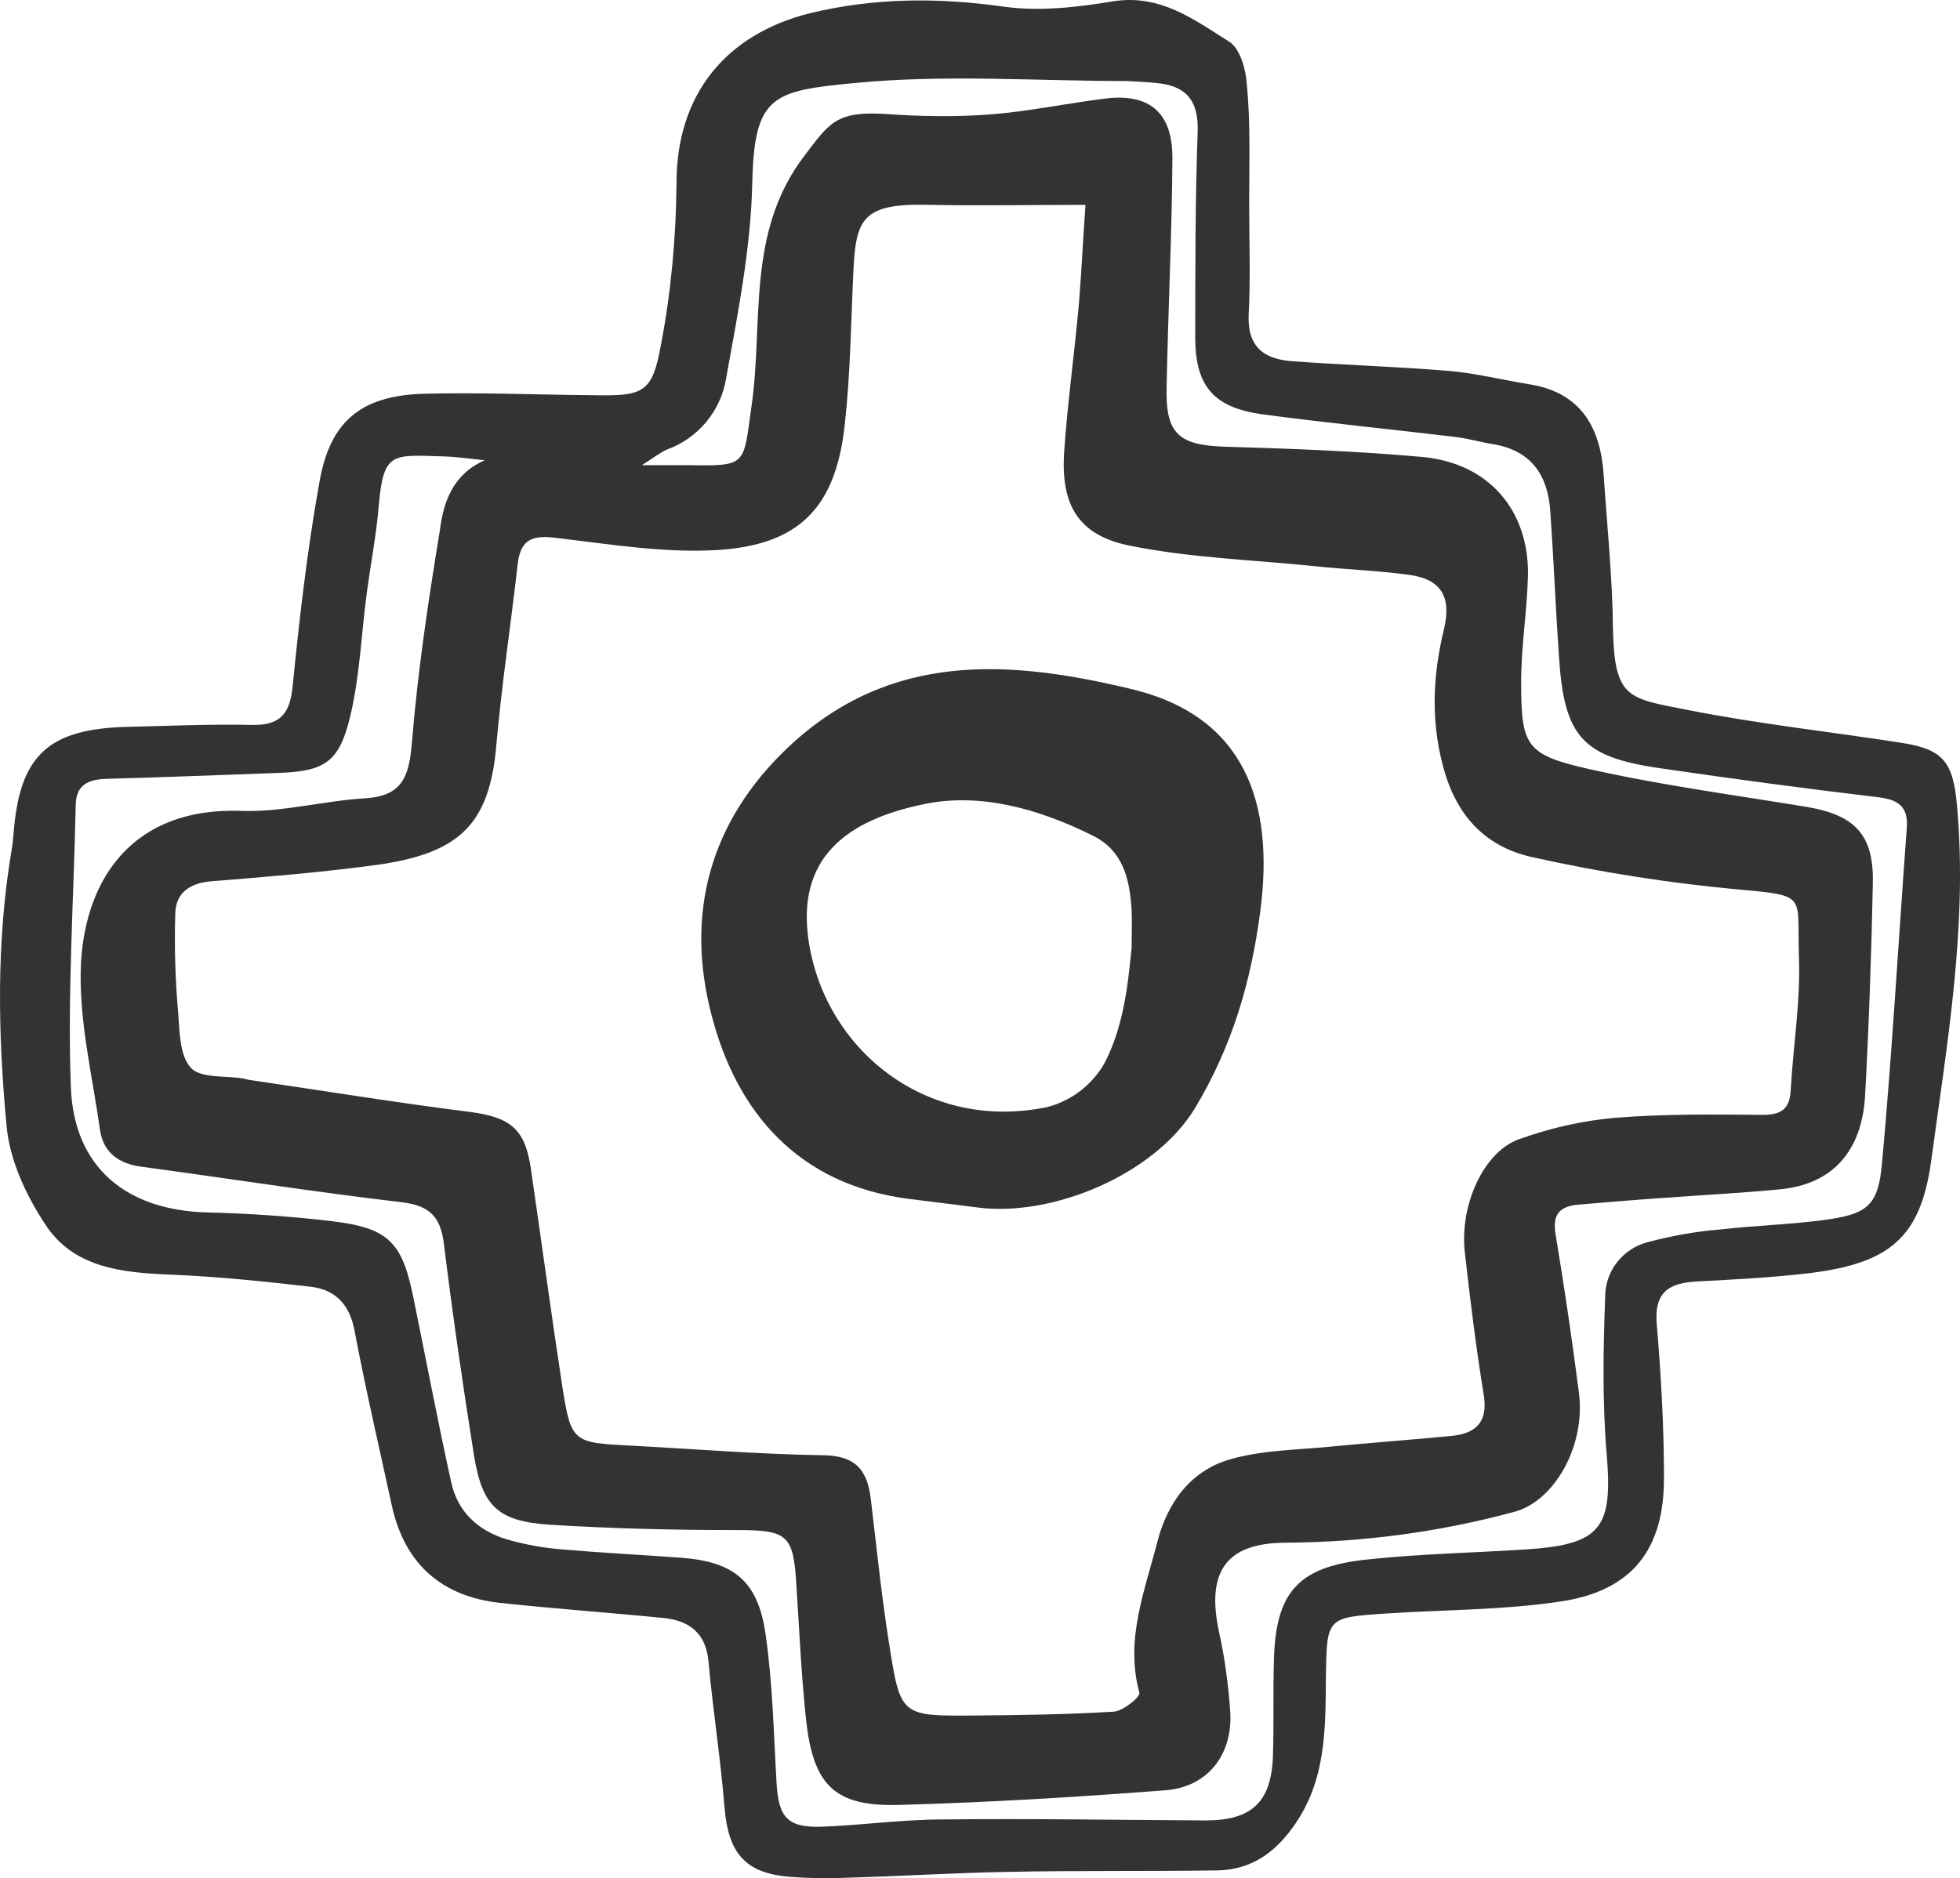 <?xml version="1.0" encoding="UTF-8"?>
<svg id="Layer_2" data-name="Layer 2" xmlns="http://www.w3.org/2000/svg" viewBox="0 0 403.531 386.791">
  <defs>
    <style>
      .cls-1 {
        fill: #333;
      }
    </style>
  </defs>
  <g id="Layer_1-2" data-name="Layer 1">
    <path class="cls-1" d="M257.182,41.687c0,7.7.3,15.4-.1,23.1-.3,6.7,3.2,9.2,9,9.6,10.8.8,21.5,1.1,32.3,2,5.6.5,11.2,1.9,16.8,2.8,10.5,1.8,14.4,9.1,15,18.8.7,10.5,1.8,21,1.9,31.5.3,14.5,3.2,14.3,15.3,16.7,14.6,2.9,29.5,4.5,44.2,6.8,8.4,1.3,10.5,3.9,11.3,12.6,2.3,24.8-2,49.2-5.3,73.6-2.2,15.9-8.8,21-25.1,23-7.6.9-15.3,1.3-23,1.7-5.8.3-8.9,2.1-8.4,8.7.9,10.5,1.5,21.1,1.5,31.6.1,14.8-6.5,23.4-21.2,25.6-11.9,1.8-24.1,1.7-36.2,2.5s-12,.9-12.2,13c-.1,10.8.1,21.5-6.8,31-4.1,5.7-9.1,8.9-16,8.9-14.3.2-28.6,0-42.9.3-11,.2-22,.9-33,1.2-4,.2-7.9.1-11.9-.2-9-.8-12.4-4.9-13.2-14.1-.8-10.1-2.4-20.1-3.3-30.1-.5-6-4-8.6-9.4-9.1-11.1-1.1-22.4-1.9-33.5-3.1-12.1-1.3-19.7-8.1-22.3-20s-5.4-24-7.7-36.1c-1-5.3-3.9-8.4-9-9-9.6-1.1-19.2-2.1-28.9-2.5-10-.4-20-1.4-25.8-10.4-3.9-5.9-7.2-13-7.9-19.9-1.8-19-2.2-38.1,1-57.1.2-1.1.3-2.2.4-3.3,1.2-16.1,7-21.7,23.4-22.1,8.6-.2,17.2-.6,25.8-.4,6,.1,7.8-2.6,8.3-8.3,1.4-14,3-27.9,5.5-41.8,2.2-12.5,8.6-17.7,21.4-18.1,11.6-.3,23.2.2,34.8.3,10.5.2,12.3-.4,14.1-10.4,2.1-11,3.1-22.1,3.2-33.3,0-18,9.9-30.6,27.6-35,13.4-3.2,26.4-3.2,39.9-1.3,7.3,1,15,.1,22.3-1.1,9.8-1.6,16.8,3.8,24,8.3,2.2,1.4,3.4,5.6,3.6,8.6.8,8.1.5,16.3.5,24.5ZM223.482,42.187c-11.4,0-21.7.2-31.9,0-14.1-.4-15.4,2.8-15.9,14-.5,10.5-.6,21.1-1.8,31.6-1.9,16.8-9.4,24.5-26.4,25.5-10.9.6-21.9-1.2-32.8-2.5-4.8-.6-7.5,0-8.1,5.4-1.4,12.4-3.3,24.8-4.4,37.3-1.4,16.6-7.9,22.4-25.2,24.7-11.1,1.5-22.3,2.4-33.5,3.3-4.5.4-7.3,2.4-7.4,6.7-.2,6.8,0,13.6.6,20.4.3,3.9.3,8.8,2.6,11.3,2,2.2,7,1.6,10.7,2.2.4.1.9.2,1.3.3,15.1,2.2,30.3,4.7,45.5,6.6,8.2,1.1,11.3,3.4,12.5,11.6,2.2,15,4.2,30,6.5,45,1.8,11.4,2.2,11.5,13.8,12.1,13.3.7,26.7,1.8,40,2,6.6.1,9,3.1,9.7,9,1.2,10,2.2,20,3.8,30,2.3,14.7,2.5,14.7,17.3,14.6,9.6-.1,19.3-.2,28.9-.8,1.9-.1,5.5-3,5.3-3.9-3-10.9,1.1-20.9,3.7-31.1,2.1-8.1,6.9-14.7,15.1-17,6.7-1.9,13.9-1.9,20.8-2.6,8.3-.8,16.6-1.4,24.8-2.2,4.9-.5,7.4-2.9,6.5-8.4-1.6-9.8-2.8-19.6-3.9-29.4-1.1-9.6,3.8-20.7,11.2-23.3,6.4-2.3,13-3.8,19.8-4.4,10.1-.8,20.2-.7,30.3-.6,3.9,0,5.6-1.2,5.8-5.2.5-9,2-18,1.7-26.9-.5-13.2,2.1-13-12.3-14.3-14.2-1.3-28.3-3.5-42.3-6.6-9-1.9-15.2-7.5-18.2-17.1-3.1-10.2-2.7-20-.3-29.9,1.6-6.7-.6-10.3-7.1-11.2s-13.1-1.1-19.6-1.8c-12.6-1.3-25.5-1.7-37.9-4.2-10.6-2.1-14.3-8.3-13.6-19.2.7-10.4,2.2-20.8,3.1-31.3.5-6.4.8-12.7,1.3-19.7ZM99.782,94.787c-2.8-.3-5.6-.7-8.5-.8-10.6-.3-12.3-1-13.3,10.1-.5,6.1-1.7,12.2-2.5,18.3-1.1,8.3-1.4,16.7-3.3,24.8-2.3,9.9-5.3,11.7-15.3,12-11.6.4-23.3.9-34.9,1.2-3.9.1-6.4,1.3-6.4,5.6-.4,19.3-1.7,38.6-1,57.8.6,16.7,11.5,25.5,28.2,25.9,8.5.2,17.1.8,25.6,1.8,11.6,1.4,14.4,4.3,16.7,15.6,2.6,12.7,5,25.4,7.8,38.1,1.3,6.1,5.5,10,11.4,11.8,3.8,1.1,7.7,1.8,11.6,2.1,8.1.7,16.2,1.1,24.3,1.7,10.8.8,15.8,4.7,17.4,15.5,1.5,10.2,1.7,20.6,2.3,30.9.4,7,2.2,9.2,9.2,9,8.3-.3,16.7-1.5,25-1.5,18-.2,36.1.1,54.1.2,9.6,0,13.6-3.8,13.9-13.4.2-6.6,0-13.2.2-19.8.4-13.8,5-19,18.9-20.5,10.9-1.2,21.9-1.4,32.9-2.1,15.6-1,18-4.4,16.7-19.7-.9-10.7-.7-21.6-.3-32.4,0-5.3,3.7-9.9,8.8-11.2,4.9-1.3,9.9-2.2,14.9-2.6,7-.8,14.1-1,21-1.9,9.2-1.2,11.5-2.8,12.3-11.8,2.1-23,3.4-46.1,5.1-69.1.3-4.2-1.7-5.7-5.8-6.2-15.1-1.8-30.1-3.8-45.1-6-15.9-2.3-19.6-6.5-20.7-22.7-.7-10.1-1.1-20.2-1.8-30.2-.5-7.4-3.9-12.5-11.7-13.8-2.6-.4-5.2-1.2-7.8-1.5-13.3-1.6-26.7-2.9-40-4.7-9.8-1.4-13.5-5.8-13.6-15.4,0-14.3,0-28.6.5-42.9.2-6.5-2.6-9.4-8.6-9.9-2-.2-4-.3-5.9-.4-18.7,0-37.5-1.4-56,.4-17.1,1.6-20.8,2.6-21.2,20.6-.3,13.5-3,27-5.4,40.3-1.1,6.7-5.8,12.3-12.2,14.6-1.2.5-2.3,1.4-5.1,3.2h9.3c12.4.2,11.5.1,13.2-11.8,2.6-17.5-1.2-36.1,11-52,5.1-6.7,6.5-9.2,16.9-8.5,7,.5,14,.6,21,.1,8-.6,16-2.3,24-3.3,9.1-1.1,13.8,2.9,13.8,12.2-.1,15.8-.9,31.7-1.2,47.5-.2,9.4,2.6,11.7,12,12,13.5.4,27.1.9,40.5,2.1,13.8,1.2,22.2,11,21.9,24.6-.2,7.2-1.4,14.5-1.4,21.7,0,13.1.9,15,13.6,17.9,15,3.4,30.2,5.4,45.3,7.9,10,1.7,13.8,5.9,13.5,16-.3,14.5-.8,29.1-1.6,43.6-.7,11.4-6.8,18-17.2,19.1-8.1.8-16.2,1.2-24.3,1.8-5.9.4-11.8.9-17.7,1.4-3.8.4-5.2,2.1-4.5,6.2,1.8,10.8,3.4,21.7,4.8,32.6s-5.1,22.4-13.5,24.5c-15.2,4.1-30.9,6.2-46.7,6.3-12.4,0-16.6,5.9-13.9,18.4,1.2,5.4,1.9,10.8,2.3,16.3.6,9-4.7,15.7-13.5,16.3-18.2,1.4-36.4,2.5-54.6,3-13.3.4-17.7-4-19.2-17.3-1-9.2-1.4-18.4-2-27.6-.6-10.9-1.8-11.7-12.6-11.7-12.8,0-25.5-.3-38.2-1.1-10.7-.7-13.9-3.8-15.6-14.3-2.3-14.5-4.4-29-6.2-43.6-.7-5.6-3-7.8-8.6-8.5-17.9-2.1-35.7-4.9-53.5-7.3-4.8-.6-8-2.9-8.7-7.6-1.6-11.5-4.5-23.1-3.9-34.5,1-17.4,10.8-32,33-31.2,8.5.3,17-2.1,25.6-2.6,7.5-.5,8.9-4.4,9.5-11.2,1.2-14.8,3.4-29.5,5.8-44.1.7-5.6,2.6-11.4,9.2-14.3Z"/>
    <path class="cls-1" d="M201.482,248.687l-14.4-1.8c-22.6-2.9-35.4-17.7-40.6-37.9-5.4-20.7-.5-39.8,16-55.3,21-19.6,45.4-17.8,70.4-11.8,23.5,5.6,29.5,23.5,26.6,45.7-1.9,14.6-5.8,27.9-13.5,40.7-8.4,13.7-29.3,22.3-44.5,20.4ZM232.982,195.287h0c0-2.6.1-5.3,0-7.9-.4-6.3-1.7-12.3-8.2-15.4-10.9-5.4-22.9-8.8-34.5-6.4-16.1,3.3-26.6,11.2-23.7,28.8,3.7,22.3,24.6,38.7,49,33.6,5.1-1.3,9.4-4.7,11.9-9.2,3.6-7.1,4.6-14.6,5.4-22.6l.1-.9Z"/>
  </g>
</svg>
